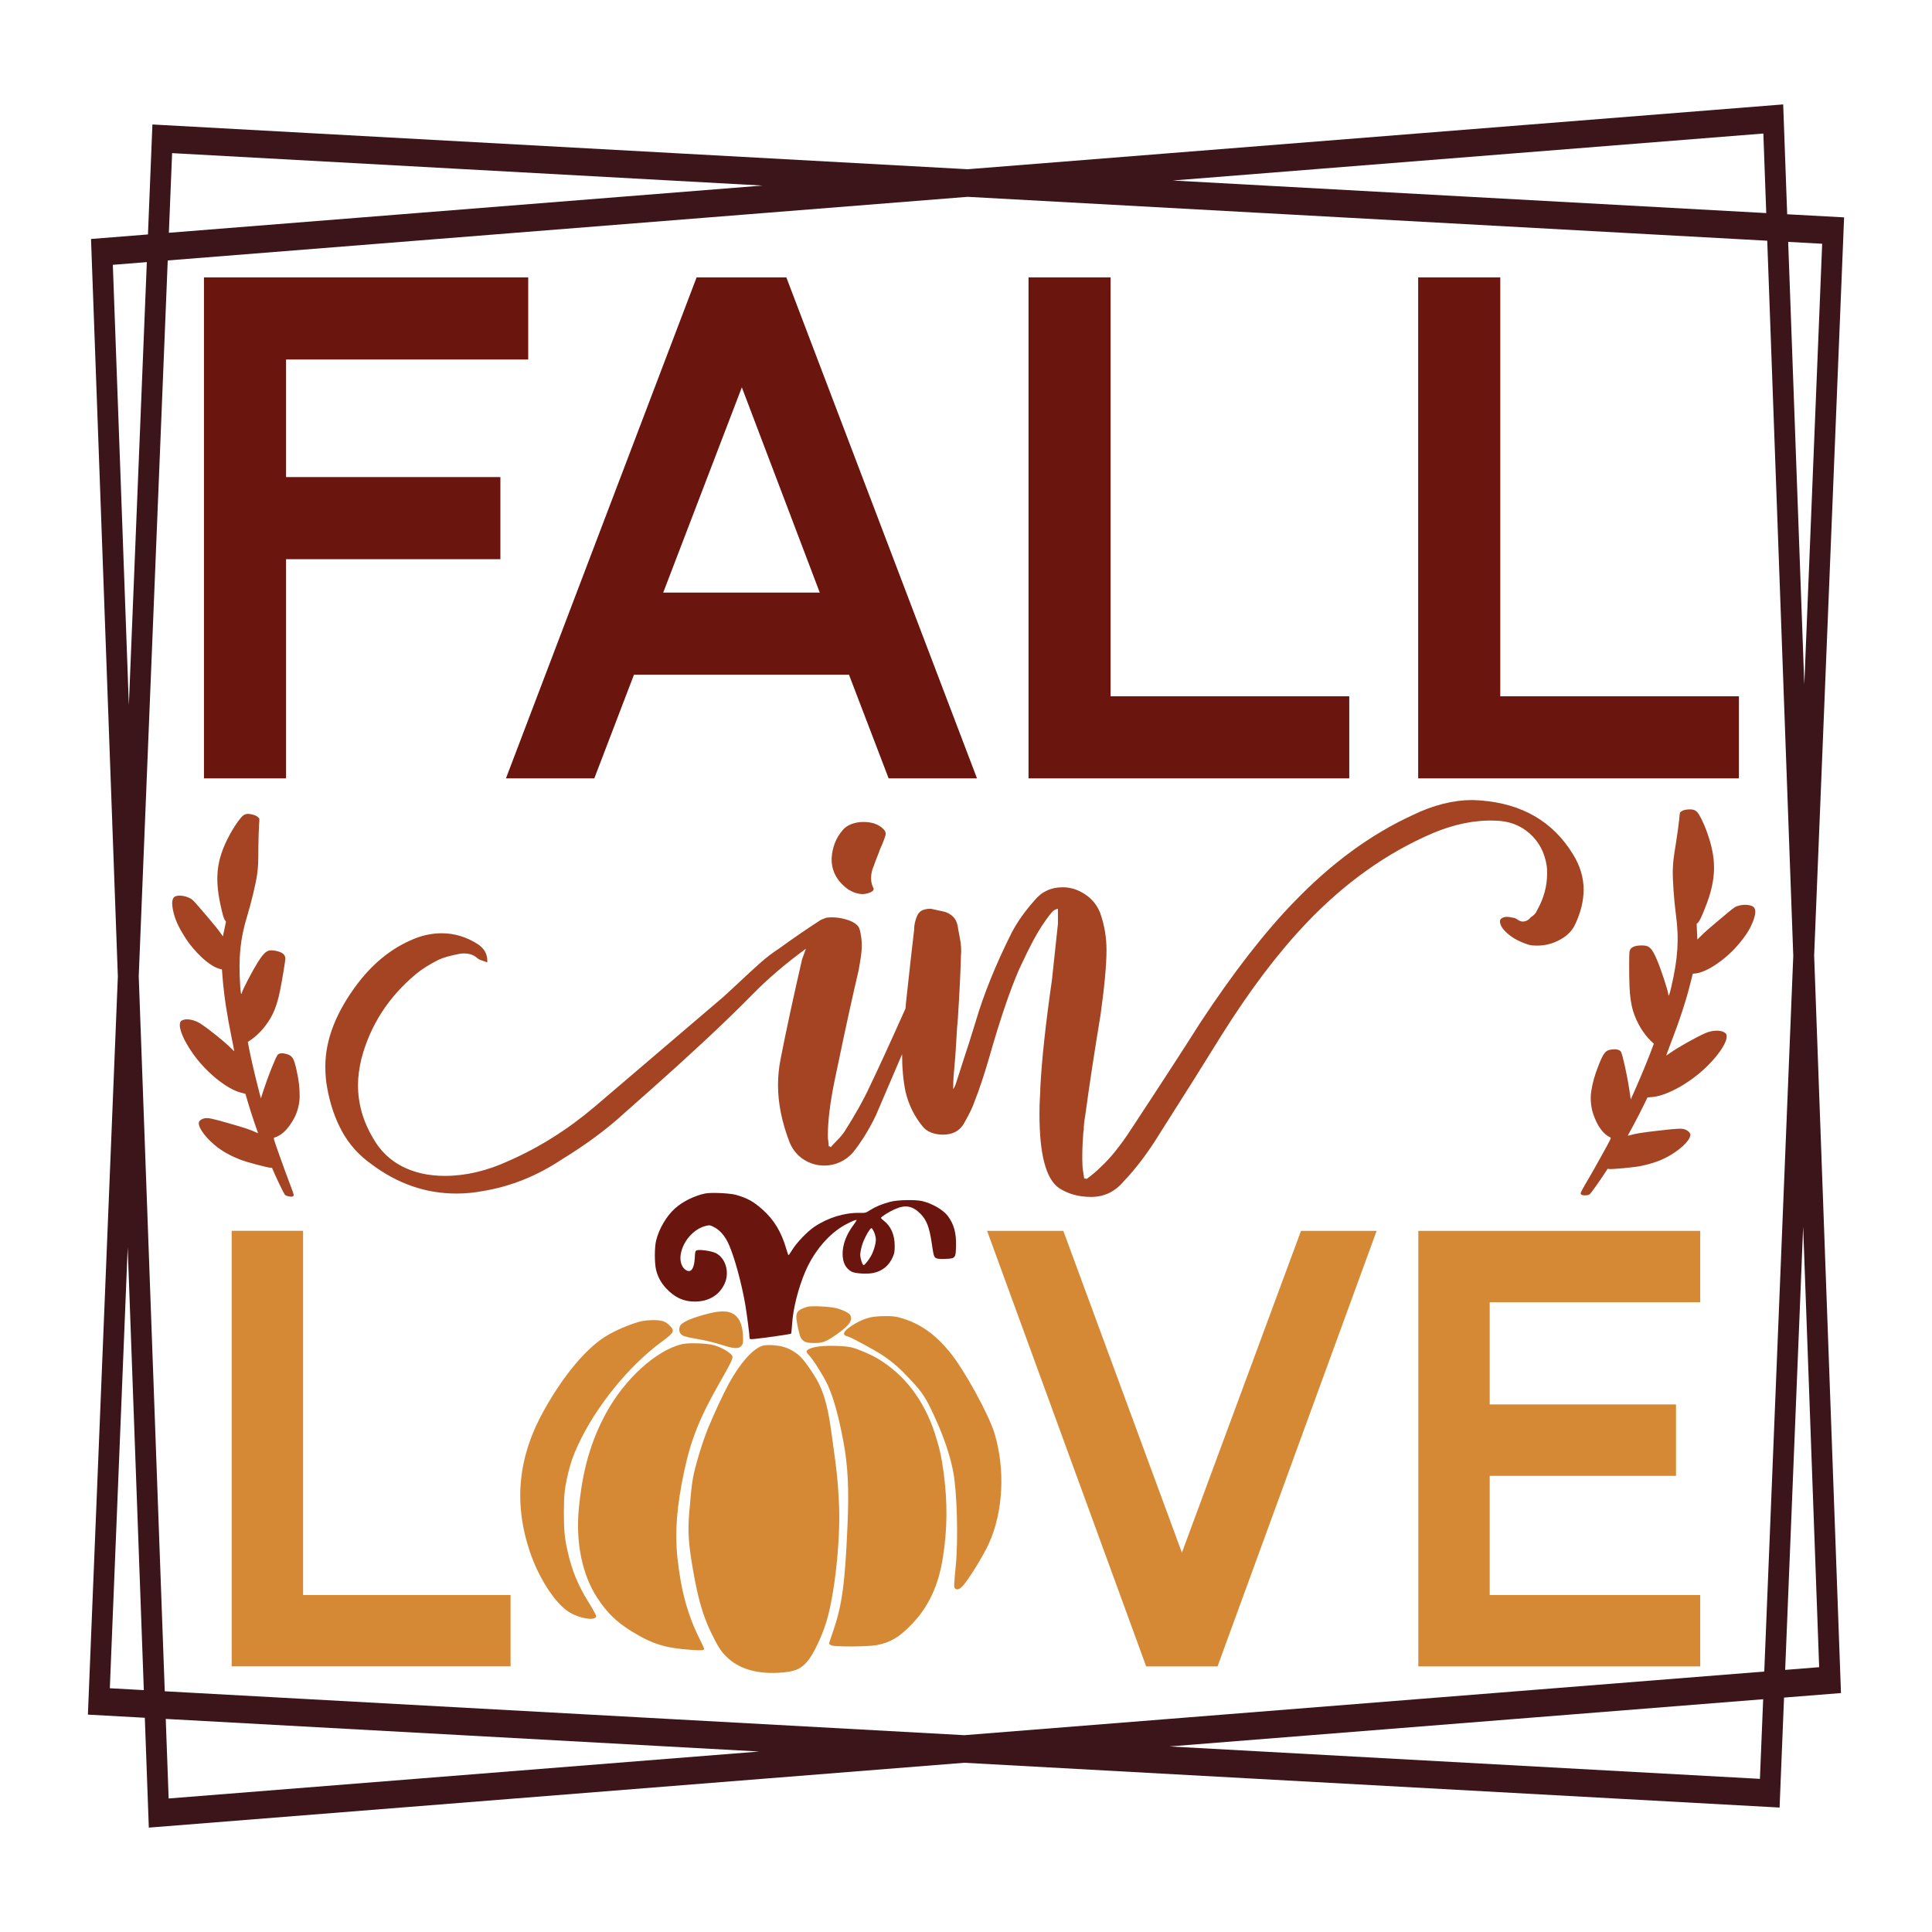 <?xml version="1.0" encoding="utf-8"?>
<!-- Generator: Adobe Illustrator 25.2.0, SVG Export Plug-In . SVG Version: 6.00 Build 0)  -->
<svg version="1.1" id="Layer_1" xmlns="http://www.w3.org/2000/svg" xmlns:xlink="http://www.w3.org/1999/xlink" x="0px" y="0px"
	 viewBox="0 0 720 720" style="enable-background:new 0 0 720 720;" xml:space="preserve">
<style type="text/css">
	.st0{fill:#3B1519;}
	.st1{fill:#6A160F;}
	.st2{fill:#D58935;}
	.st3{fill:#A44423;}
</style>
<g>
	<path class="st0" d="M687.24,81.01l-21.21-1.16l-1.49-40.94L360.61,63.07L56.8,46.39l-1.66,40.98l-21.22,1.69l10,274.83
		l-11.16,275.1l21.21,1.17l1.49,40.94l303.91-24.17l303.83,16.69l1.66-40.98l21.22-1.69l-10-274.84L687.24,81.01z M679.07,90.84
		l-6.66,164.29L666.4,90.14L679.07,90.84z M657.15,49.76l1.08,29.65L437.04,67.27L657.15,49.76z M64.14,57.07l220.04,12.08
		L62.93,86.75L64.14,57.07z M42.05,98.69l12.67-1.01l-6.7,165.13L42.05,98.69z M40.93,629.16l6.66-164.29l6.01,164.99L40.93,629.16z
		 M62.85,670.24l-1.08-29.65l221.18,12.15L62.85,670.24z M655.87,662.93l-220.05-12.08l221.26-17.6L655.87,662.93z M657.49,622.94
		l-298.1,23.71L61.4,630.29l-9.7-266.5L62.51,97.06L360.6,73.35l298,16.36l9.7,266.5L657.49,622.94z M677.95,621.31l-12.67,1.01
		l6.7-165.14L677.95,621.31z"/>
	<path class="st1" d="M325.75,459.19c0.37,0.83,0.66,2.07,0.66,2.7c0,1.64-0.87,4.57-1.88,6.29c-0.87,1.55-2.33,3.3-2.67,3.3
		c-0.45,0-1.27-2.47-1.27-3.88c0-0.83,0.32-2.41,0.74-3.76c0.79-2.47,2.86-6.15,3.44-6.15C324.95,457.7,325.4,458.39,325.75,459.19
		L325.75,459.19z M262.85,444.77c-3.91,0.78-8.39,2.96-11.24,5.52c-3.2,2.84-6,7.59-7.09,12.01c-0.63,2.53-0.63,8.33-0.03,10.89
		c0.66,2.67,1.85,4.86,3.7,6.87c3.23,3.48,6.59,5.03,10.77,5c5.21,0,9.23-2.47,11.14-6.81c1.88-4.25,0.24-9.6-3.49-11.32
		c-1.64-0.78-6.11-1.38-6.98-0.95c-0.53,0.26-0.61,0.55-0.71,2.87c-0.21,3.71-1.24,5.37-2.88,4.68c-1.85-0.78-2.83-3.33-2.35-6.12
		c0.87-5,4.92-9.54,9.52-10.6c1.3-0.29,1.45-0.26,3.04,0.57c2.2,1.18,4.07,3.42,5.4,6.47c2.09,4.68,4.81,14.74,6.11,22.44
		c0.66,3.94,1.59,11.23,1.59,12.47c0,0.32,0.42,0.37,2.06,0.2c3.23-0.32,13.25-1.75,13.41-1.95c0.08-0.09,0.26-1.81,0.4-3.85
		c0.37-5.6,2.3-13.25,4.92-19.34c3.25-7.59,8.91-14.19,14.84-17.38c2.22-1.21,4.07-1.98,4.26-1.78c0.05,0.09-0.5,0.95-1.24,1.95
		c-2.62,3.51-3.99,7.21-3.99,10.69c0.03,3.16,1.08,5.32,3.31,6.58c1.27,0.72,5.71,1.01,8.12,0.52c3.36-0.66,5.93-2.79,7.3-6.01
		c0.61-1.41,0.69-2.01,0.69-4.22c-0.03-3.99-1.38-7.13-3.99-9.19c-0.61-0.46-1.11-0.95-1.11-1.09c-0.05-0.4,2.99-2.33,5.26-3.3
		c3.83-1.72,6.53-1.21,9.47,1.78c2.25,2.27,3.31,5.03,4.15,10.8c0.69,4.8,0.87,5.37,1.75,5.75c0.48,0.23,1.72,0.32,3.41,0.23
		c3.7-0.14,3.81-0.29,3.91-4.77c0.13-4.86-0.77-8.13-3.02-11.18c-1.72-2.3-5.79-4.68-9.5-5.57c-2.59-0.63-9.29-0.49-12.06,0.26
		c-3.02,0.8-5.45,1.81-7.46,3.1c-1.56,1.01-1.75,1.06-3.76,1.01c-5.69-0.14-11.88,1.75-17.01,5.2c-2.67,1.81-6.56,5.86-8.25,8.62
		c-0.66,1.06-1.27,1.95-1.35,1.95c-0.11,0-0.48-1.09-0.87-2.41c-1.77-6.18-4.58-10.83-8.83-14.6c-3.36-2.99-5.58-4.22-9.84-5.46
		C272.05,444.65,265.07,444.34,262.85,444.77L262.85,444.77z M76.01,290.08v-186.7h120.84v30.6h-90.24v43.82h79.87v30.6h-79.87
		v81.68H76.01z M188.55,290.08l71.05-186.7h33.45l71.05,186.7h-32.93l-14.78-38.64h-80.13l-14.78,38.64H188.55z M305.5,220.84
		l-29.04-76.49l-29.3,76.49H305.5z M413.89,103.38v156.1h88.94v30.6H383.3v-186.7H413.89z M559.11,103.38v156.1h88.94v30.6H528.51
		v-186.7H559.11z"/>
	<path class="st2" d="M219.36,597.14c1.56,2.53,2.83,4.83,2.83,5.11c0,1.98-6.43,0.95-10.42-1.67
		c-5.13-3.39-11.11-12.76-14.34-22.41c-6.19-18.56-4.31-35.83,5.79-53.47c7.19-12.59,15.1-21.98,22.33-26.58
		c3.65-2.33,10.18-5.06,13.91-5.83c1.06-0.2,3.1-0.34,4.55-0.32c2.99,0.09,4.05,0.49,5.74,2.21c1.75,1.84,1.4,2.5-3.02,5.75
		c-12.48,9.17-24.73,24.28-31.4,38.76c-1.67,3.59-2.72,6.61-3.6,10.32c-1.32,5.66-1.56,7.87-1.59,14.57c0,6.75,0.26,9.45,1.38,14.48
		C213.12,585.25,215.34,590.65,219.36,597.14z M303.48,500.51c3.2,0,4.5-0.52,8.62-3.45c4.44-3.16,5.71-5,4.79-6.92
		c-0.4-0.8-2.59-1.9-5.08-2.59c-2.57-0.66-9.55-1.01-11.06-0.52c-3.15,1.01-3.97,1.78-3.97,3.82c0,1.72,1.11,6.78,1.69,7.73
		C299.4,500.08,300.51,500.51,303.48,500.51z M260.41,499.1c2.78,0.49,6.3,1.35,8.46,2.07c4.68,1.52,6.48,1.61,7.46,0.34
		c0.63-0.78,0.66-0.98,0.56-3.56c-0.16-3.51-0.9-5.75-2.46-7.38c-1.9-2.01-5.16-2.36-10.08-1.12c-6.16,1.55-9.89,3.1-10.82,4.51
		c-0.56,0.92-0.5,2.41,0.13,3.1C254.49,497.96,255.23,498.18,260.41,499.1z M312.65,560.11c-0.32-6.61-0.66-10.26-1.32-15.34
		c-0.29-2.13-0.9-6.61-1.35-9.91c-1.19-9.05-2.46-14.22-4.6-18.79c-1.24-2.7-4.71-7.9-6.64-10c-1.77-1.9-4.36-3.48-6.98-4.19
		c-2.01-0.57-5.4-0.78-7.14-0.46c-3.57,0.66-8.68,6.29-13.09,14.37c-2.01,3.68-5.5,11.21-7.67,16.49
		c-2.12,5.17-5.03,14.83-5.66,18.82c-0.5,3.05-0.66,4.54-1.35,12.79c-0.58,6.9-0.26,11.64,1.45,21.41
		c1.85,10.52,3.6,16.61,6.61,22.93c2.49,5.14,3.62,6.98,5.69,9.05c4.44,4.48,11,6.55,19.31,6.12c5.98-0.29,8.41-1.24,10.98-4.25
		c2.17-2.53,5.24-8.91,7.01-14.54C311.09,594.36,313.34,573.35,312.65,560.11z M252.45,580.48c-1.01-9.51-0.24-19.22,2.54-32.27
		c2.49-11.72,5.79-19.97,13.28-33.07c3.86-6.75,4.71-8.48,4.71-9.48c0-1.12-3.62-3.39-6.82-4.31c-2.67-0.78-9.42-1.01-11.96-0.43
		c-9.55,2.21-21.4,12.96-28.33,25.69c-5.74,10.55-8.84,21.46-10.18,35.83c-1.16,12.61,1.32,24.54,6.9,33.04
		c3.6,5.52,7.09,8.91,12.64,12.36c7.72,4.8,12.64,6.35,22.33,7.01c3.94,0.29,4.84,0.2,4.84-0.4c0-0.17-0.66-1.67-1.48-3.27
		C256.31,602.06,253.75,592.72,252.45,580.48z M353.97,503.9c-5.63-6.84-11.22-10.75-18.28-12.76c-2.04-0.57-3.07-0.69-5.95-0.66
		c-1.98,0-4.26,0.2-5.32,0.46c-2.41,0.55-4.87,1.67-7.41,3.39c-2.86,1.93-3.25,3.25-1.11,3.71c1.22,0.26,10.45,5.29,13.28,7.21
		c3.86,2.64,6.11,4.65,10.24,9.05c4.42,4.74,5.66,6.67,8.76,13.42c3.49,7.56,5.85,14.51,7.06,20.77c1.4,7.36,1.9,24.74,0.98,34.62
		c-0.77,8.48-0.77,8.39-0.29,8.88c0.53,0.6,1.59,0.34,2.59-0.66c2.14-2.13,7.94-11.49,10.08-16.26c5.26-11.78,6.06-27.35,2.06-40.8
		C368.6,527.29,359.31,510.4,353.97,503.9z M348.34,534.02c-4.07-12.38-11.37-21.87-21.4-27.81c-2.46-1.47-7.49-3.59-9.65-4.08
		c-2.46-0.55-7.25-0.75-10.85-0.46c-3.02,0.23-5.29,0.92-5.77,1.75c-0.21,0.34,0,0.72,0.9,1.72c1.69,1.84,5.37,7.73,6.85,10.92
		c2.14,4.63,4.05,11.38,5.82,20.8c1.75,9.17,2.2,17.84,1.61,31.35c-0.95,22.3-2.06,30.31-5.58,40.28c-0.71,2.1-1.32,3.91-1.32,4.05
		s0.4,0.43,0.87,0.63c1.32,0.63,13.81,0.52,17.06-0.11c5.13-1.03,8.46-3.05,13.07-7.93c6.19-6.49,9.79-14.31,11.43-24.65
		c1.69-10.54,1.77-20.63,0.29-31.64C350.88,542.87,350.08,539.42,348.34,534.02z M112.94,458.69h-26.6v162.32h103.93v-26.6h-77.32
		V458.69z M440.46,578.63l-44.19-119.93h-28.41l59.29,162.32h26.59l59.29-162.32h-28.18L440.46,578.63z M633.62,485.3v-26.6H528.57
		v162.32h105.05v-26.6h-78.45V550h69.43v-26.6h-69.43v-38.1H633.62z"/>
	<path class="st3" d="M309.91,320.08c0.21-4.16,1.55-7.68,4-10.56c0.85-1.07,1.97-1.87,3.36-2.4c1.39-0.53,2.88-0.8,4.48-0.8
		c3.09,0,5.5,0.8,7.2,2.4c0.74,0.64,1.12,1.28,1.12,1.92c0,0.43-0.16,1.07-0.48,1.92c-0.64,1.71-1.18,2.99-1.6,3.84
		c-0.32,0.96-0.7,1.95-1.12,2.96c-0.43,1.02-0.85,2.16-1.28,3.44c-0.64,1.39-0.96,2.88-0.96,4.48c0,1.18,0.21,2.24,0.64,3.2
		c0.21,0.43,0.32,0.7,0.32,0.8c0,0.64-0.69,1.18-2.08,1.6c-0.85,0.22-1.5,0.32-1.92,0.32c-1.71,0-3.47-0.53-5.28-1.6
		C312.04,328.62,309.91,324.78,309.91,320.08z M586.18,318.32c-7.47-12.17-18.94-18.83-34.41-20.01l-3.04-0.16
		c-7.15,0-14.57,1.87-22.25,5.6c-15.58,7.15-30.31,17.93-44.18,32.33c-10.99,11.31-22.68,26.36-35.05,45.14
		c-5.66,8.96-14.25,22.2-25.77,39.7c-3.95,6.08-7.74,10.78-11.36,14.08c-1.5,1.5-3.2,2.94-5.12,4.32l-0.96-0.16
		c-0.11-0.85-0.24-1.73-0.4-2.64c-0.16-0.9-0.24-1.68-0.24-2.32c-0.11-2.56-0.08-5.36,0.08-8.4c0.16-3.04,0.29-4.56,0.4-4.56
		c0-1.71,0.16-3.36,0.48-4.96c1.6-11.84,3.52-24.49,5.76-37.93c1.49-10.67,2.24-18.78,2.24-24.33c0-4.8-0.8-9.44-2.4-13.92
		c-1.18-2.88-3.07-5.18-5.68-6.88c-2.62-1.71-5.36-2.56-8.24-2.56c-4.38,0-7.9,1.66-10.56,4.96c-3.52,3.95-6.35,7.95-8.48,12
		c-5.98,11.95-10.46,23.05-13.45,33.29c-1.71,5.55-3.2,10.24-4.48,14.09l-2.88,8.96c-0.11,0.22-0.22,0.48-0.32,0.8
		c-0.11,0.32-0.32,0.7-0.64,1.12c0-1.92,0.05-3.6,0.16-5.04c0.11-1.44,0.21-2.64,0.32-3.6c0.21-2.03,0.42-4.96,0.64-8.8
		c0.21-4.05,0.43-7.1,0.64-9.12c0.64-10.24,1.01-17.93,1.12-23.05c0.21-2.03,0.08-4.27-0.4-6.72c-0.48-2.45-0.77-4.06-0.88-4.8
		c-0.54-2.45-2.14-4.11-4.8-4.96l-5.12-1.12c-1.71,0-2.99,0.32-3.84,0.96c-0.85,0.64-1.5,1.82-1.92,3.52
		c-0.32,1.07-0.48,2.19-0.48,3.36c-0.64,5.34-1.65,14.41-3.04,27.21c-0.05,0.63-0.11,1.34-0.17,2.11
		c-5.61,12.55-10.03,22.2-13.27,28.94c-1.18,2.56-2.59,5.31-4.24,8.24c-1.66,2.94-3.34,5.74-5.04,8.4
		c-0.75,1.18-1.71,2.35-2.88,3.52c-1.18,1.18-1.98,2.03-2.4,2.56c-0.11,0-0.21-0.05-0.32-0.16c-0.11-0.11-0.27-0.16-0.48-0.16
		c0-0.64-0.05-1.28-0.16-1.92c-0.11-0.64-0.16-1.33-0.16-2.08c0-5.44,0.85-12.33,2.56-20.65l1.28-6.08
		c2.67-12.91,5.23-24.59,7.68-35.05c0.1-0.64,0.32-1.92,0.64-3.84c0.32-1.92,0.48-3.68,0.48-5.28c0-1.49-0.16-3.04-0.48-4.64
		c-0.22-1.39-0.64-2.35-1.28-2.88c-0.85-0.85-2.19-1.54-4-2.08c-1.82-0.53-3.58-0.8-5.28-0.8c-1.07,0-1.82,0.05-2.24,0.16
		c-0.22,0.11-0.56,0.24-1.04,0.4c-0.48,0.16-0.88,0.35-1.2,0.56c-5.12,3.31-10.24,6.83-15.37,10.56c-2.35,1.5-4.78,3.36-7.28,5.6
		c-2.51,2.24-4.88,4.43-7.12,6.56l-6.24,5.76l-48.02,40.98c-9.92,8.43-20.6,15.15-32.01,20.17c-8.11,3.74-16.06,5.6-23.85,5.6
		c-5.98,0-11.26-1.17-15.85-3.52c-4.59-2.35-8.22-5.87-10.88-10.56c-3.74-6.29-5.6-12.91-5.6-19.85c0-2.88,0.43-6.13,1.28-9.76
		c3.31-12.49,10.08-22.99,20.33-31.53c2.03-1.71,4.8-3.47,8.32-5.28c1.81-0.85,4.43-1.6,7.84-2.24c0.42-0.11,1.01-0.16,1.76-0.16
		c2.03,0,3.68,0.59,4.96,1.76c0.32,0.32,0.9,0.62,1.76,0.88c0.85,0.27,1.49,0.51,1.92,0.72c0.21-2.77-0.91-5.01-3.36-6.72
		c-4.27-2.77-8.8-4.16-13.6-4.16c-2.88,0-5.76,0.48-8.64,1.44c-8.64,3.1-16.17,8.8-22.57,17.13c-8.11,10.67-12.17,21.02-12.17,31.05
		c0,2.88,0.22,5.44,0.64,7.68c1.07,6.19,2.94,11.71,5.6,16.57c2.67,4.86,6.35,8.94,11.04,12.25c9.71,7.26,20.22,10.88,31.53,10.88
		c3.41,0,6.77-0.32,10.08-0.96c10.24-1.71,19.95-5.6,29.13-11.69c9.07-5.55,16.86-11.31,23.37-17.29l9.76-8.64
		c6.51-5.76,13.15-11.79,19.93-18.09c6.77-6.3,12.83-12.17,18.17-17.61c5.66-5.76,12.27-11.42,19.85-16.97l-1.44,4
		c-3.2,13.87-5.87,26.25-8,37.13c-0.64,3.2-0.96,6.46-0.96,9.76c0,6.72,1.44,13.82,4.32,21.29c1.17,2.78,2.93,4.91,5.28,6.4
		c2.35,1.5,4.91,2.24,7.68,2.24c2.03,0,3.97-0.43,5.84-1.28c1.86-0.85,3.49-2.08,4.88-3.68c3.2-4.05,6.03-8.64,8.48-13.76
		l8.16-19.05l1.6-3.72c0,0.07,0,0.13,0,0.2c0,5.02,0.43,9.6,1.28,13.76c1.18,4.91,3.31,9.23,6.4,12.97
		c0.74,0.96,1.78,1.71,3.12,2.24c1.33,0.54,2.8,0.8,4.4,0.8c3.63,0,6.24-1.38,7.84-4.16c2.03-3.52,3.36-6.3,4-8.32
		c1.71-4.27,3.52-9.71,5.44-16.33c4.05-14.19,7.79-25.18,11.2-32.97c2.03-4.37,3.89-8.14,5.6-11.29c1.71-3.15,3.63-6.11,5.76-8.88
		c0.21-0.21,0.53-0.58,0.96-1.12c0.43-0.53,1.12-0.9,2.08-1.12v5.6l-2.24,20.97c-2.35,16.33-3.79,29.67-4.32,40.02
		c0,0.85-0.05,2.11-0.16,3.76c-0.11,1.66-0.16,3.76-0.16,6.32c0,14.83,2.4,23.96,7.2,27.37c3.41,2.24,7.42,3.36,12,3.36
		c4.8,0,8.8-1.87,12-5.6c4.69-4.91,9.18-10.83,13.45-17.77c9.71-15.26,17.39-27.48,23.05-36.66c10.56-16.86,21.13-30.84,31.69-41.94
		c14.3-15.05,30.04-26.25,47.22-33.61c8.11-3.41,15.9-4.96,23.37-4.64c5.01,0.11,9.26,1.71,12.72,4.8c3.47,3.1,5.57,7.1,6.32,12
		c0.11,0.64,0.16,1.6,0.16,2.88c0,4.8-1.28,9.44-3.84,13.92c-0.32,0.86-1.07,1.66-2.24,2.4c-0.86,1.07-1.87,1.6-3.04,1.6
		c-0.64,0-1.39-0.32-2.24-0.96c-0.22-0.11-0.43-0.21-0.64-0.32c-0.22-0.11-0.48-0.16-0.8-0.16c-0.86-0.21-1.6-0.32-2.24-0.32
		c-0.86,0-1.6,0.27-2.24,0.8c-0.32,0.43-0.38,1.01-0.16,1.76c0.21,0.75,0.64,1.5,1.28,2.24c2.13,2.46,5.23,4.32,9.28,5.6
		c0.75,0.22,1.81,0.32,3.2,0.32c2.99,0,5.84-0.74,8.56-2.24c2.72-1.49,4.61-3.47,5.68-5.92c2.03-4.38,3.04-8.59,3.04-12.65
		C590.18,327.02,588.84,322.59,586.18,318.32z M653.57,338.08c-1.22-1.21-5.14-1.18-7.17,0.09c-0.38,0.23-1.57,1.16-2.63,2.06
		c-1.06,0.9-2.95,2.48-4.2,3.53c-2.69,2.23-4.56,3.9-5.98,5.34l-1.03,1.04l-0.14-2.92l-0.12-2.92l0.47-0.45
		c0.58-0.55,1.32-2.07,2.72-5.63c4.32-10.86,4.37-18.42,0.18-29.38c-0.97-2.51-2.32-5.2-3.04-6.04c-0.84-0.97-1.8-1.28-3.59-1.13
		c-1.02,0.09-1.63,0.25-2.13,0.52c-0.4,0.21-0.77,0.5-0.83,0.63c-0.06,0.11-0.21,1.37-0.32,2.76c-0.13,1.41-0.62,4.98-1.08,7.96
		c-1.04,6.37-1.17,7.55-1.28,10.65c-0.11,3.3,0.45,11.33,1.15,16.55c1.24,9.18,0.77,16.47-1.71,27.08
		c-0.68,2.97-1.02,3.81-1.11,2.76c-0.12-1.43-2.63-9.08-4.15-12.69c-2.03-4.79-3.01-5.68-6.16-5.55c-2.65,0.1-3.89,0.82-4.17,2.39
		c-0.14,0.88-0.15,8.36,0.01,12.67c0.12,3.66,0.6,6.95,1.35,9.38c1.32,4.31,3.78,8.42,6.7,11.21l1.02,0.97l-0.98,2.64
		c-1.17,3.16-4.15,10.36-6.16,14.85l-1.46,3.27l-0.52-3.54c-0.77-5.21-2.51-13.15-3.11-14.18c-0.44-0.74-1.55-1.07-3.12-0.92
		c-2.59,0.24-3.28,1.02-5.2,5.83c-1.49,3.76-2.28,6.53-2.8,9.96c-0.38,2.48-0.08,5.84,0.77,8.3c1.58,4.58,3.66,7.42,6.4,8.74
		c0.34,0.17,0.08,0.68-3.13,6.48c-1.91,3.47-4.07,7.28-4.76,8.45c-2.25,3.77-3.23,5.57-3.2,5.91c0.05,0.55,0.77,0.82,1.97,0.71
		c0.82-0.07,1.21-0.19,1.52-0.49c0.48-0.46,3.82-5.17,5.47-7.72l1.08-1.68l0.67,0.09c1.06,0.14,9.23-0.63,11.44-1.07
		c4.67-0.94,8.26-2.26,11.43-4.17c4.64-2.79,7.76-6.19,7.24-7.89c-0.17-0.56-0.91-1.2-1.75-1.54c-1.34-0.53-2.51-0.5-9.88,0.35
		c-6.41,0.73-8.72,1.11-11.06,1.79c-0.49,0.15-0.58,0.14-0.48-0.09c0.08-0.15,1.03-1.89,2.1-3.85c1.07-1.98,2.66-5.09,3.55-6.91
		l1.61-3.3l1.88-0.16c5.68-0.52,14.7-5.69,20.85-11.97c4.27-4.34,6.93-8.55,6.78-10.73c-0.04-0.66-0.15-0.85-0.66-1.24
		c-1.46-1.1-4.64-1.02-7.33,0.16c-3.54,1.56-10.37,5.41-13.06,7.36c-0.76,0.55-1.42,1-1.48,1.01c-0.05,0,0.75-2.19,1.79-4.89
		c3.27-8.47,5.66-15.82,7.29-22.38l0.82-3.27l0.93-0.08c3.98-0.34,10.76-4.79,15.48-10.15c3.08-3.5,4.77-6.08,5.95-9.06
		C654.32,340.74,654.44,338.98,653.57,338.08z M106.56,392.74c-1.47-0.39-2.57-0.25-3.1,0.38c-0.72,0.88-3.63,8.14-5.18,12.95
		l-1.05,3.27l-0.87-3.33c-1.2-4.57-2.89-11.87-3.5-15.05l-0.51-2.66l1.12-0.76c3.21-2.19,6.18-5.69,8.12-9.57
		c1.09-2.19,2.07-5.23,2.75-8.69c0.82-4.06,1.99-11.15,2-12.01c-0.02-1.53-1.07-2.41-3.57-2.92c-2.97-0.62-4.04,0.07-6.72,4.29
		c-2,3.19-5.59,10.04-5.93,11.38c-0.25,0.98-0.44,0.14-0.62-2.79c-0.67-10.45,0.03-17.44,2.64-25.94c1.48-4.83,3.28-12.35,3.69-15.5
		c0.38-2.96,0.44-4.1,0.46-10.3c0.03-2.89,0.13-6.35,0.23-7.71c0.11-1.34,0.17-2.55,0.13-2.67c-0.04-0.13-0.34-0.46-0.69-0.73
		c-0.43-0.34-0.99-0.59-1.94-0.83c-1.67-0.43-2.63-0.28-3.58,0.51c-0.81,0.68-2.51,3.02-3.83,5.25c-5.7,9.73-6.84,16.9-4.45,27.88
		c0.77,3.59,1.23,5.15,1.69,5.77l0.37,0.5l-0.58,2.75l-0.59,2.75l-0.81-1.15c-1.12-1.59-2.64-3.46-4.83-6
		c-1.01-1.18-2.56-2.98-3.42-4c-0.86-1.02-1.85-2.09-2.17-2.37c-1.73-1.53-5.44-2.17-6.78-1.22c-0.96,0.71-1.13,2.4-0.51,5.27
		c0.65,3.01,1.85,5.72,4.22,9.52c3.63,5.82,9.36,11.1,13.08,12.05l0.87,0.22l0.26,3.23c0.51,6.48,1.63,13.82,3.39,22.36
		c0.57,2.72,0.98,4.93,0.93,4.91c-0.05-0.01-0.61-0.55-1.24-1.19c-2.24-2.28-8.12-7-11.22-9.04c-2.36-1.54-5.36-2.12-6.92-1.31
		c-0.55,0.29-0.68,0.45-0.82,1.07c-0.49,2.04,1.38,6.45,4.74,11.24c4.84,6.93,12.58,13.24,17.88,14.63l1.75,0.45l1,3.38
		c0.55,1.87,1.57,5.06,2.27,7.11c0.71,2.03,1.33,3.83,1.38,3.98c0.07,0.23-0.02,0.23-0.46,0.01c-2.1-1.02-4.23-1.74-10.2-3.44
		c-6.86-1.96-7.96-2.17-9.32-1.88c-0.85,0.19-1.65,0.68-1.9,1.19c-0.76,1.53,1.67,5.24,5.62,8.62c2.7,2.31,5.9,4.12,10.18,5.75
		c2.03,0.77,9.65,2.79,10.68,2.82l0.65,0.02l0.76,1.76c1.16,2.68,3.59,7.67,3.97,8.18c0.25,0.33,0.6,0.51,1.37,0.7
		c1.12,0.29,1.85,0.15,1.98-0.37c0.08-0.32-0.57-2.17-2.1-6.1c-0.47-1.22-1.92-5.17-3.19-8.76c-2.13-6-2.3-6.53-1.95-6.63
		c2.8-0.81,5.22-3.18,7.44-7.27c1.19-2.2,2-5.34,2.03-7.75c0.05-3.33-0.26-6.08-1.09-9.88
		C109.51,394.22,108.98,393.38,106.56,392.74z"/>
</g>
</svg>
